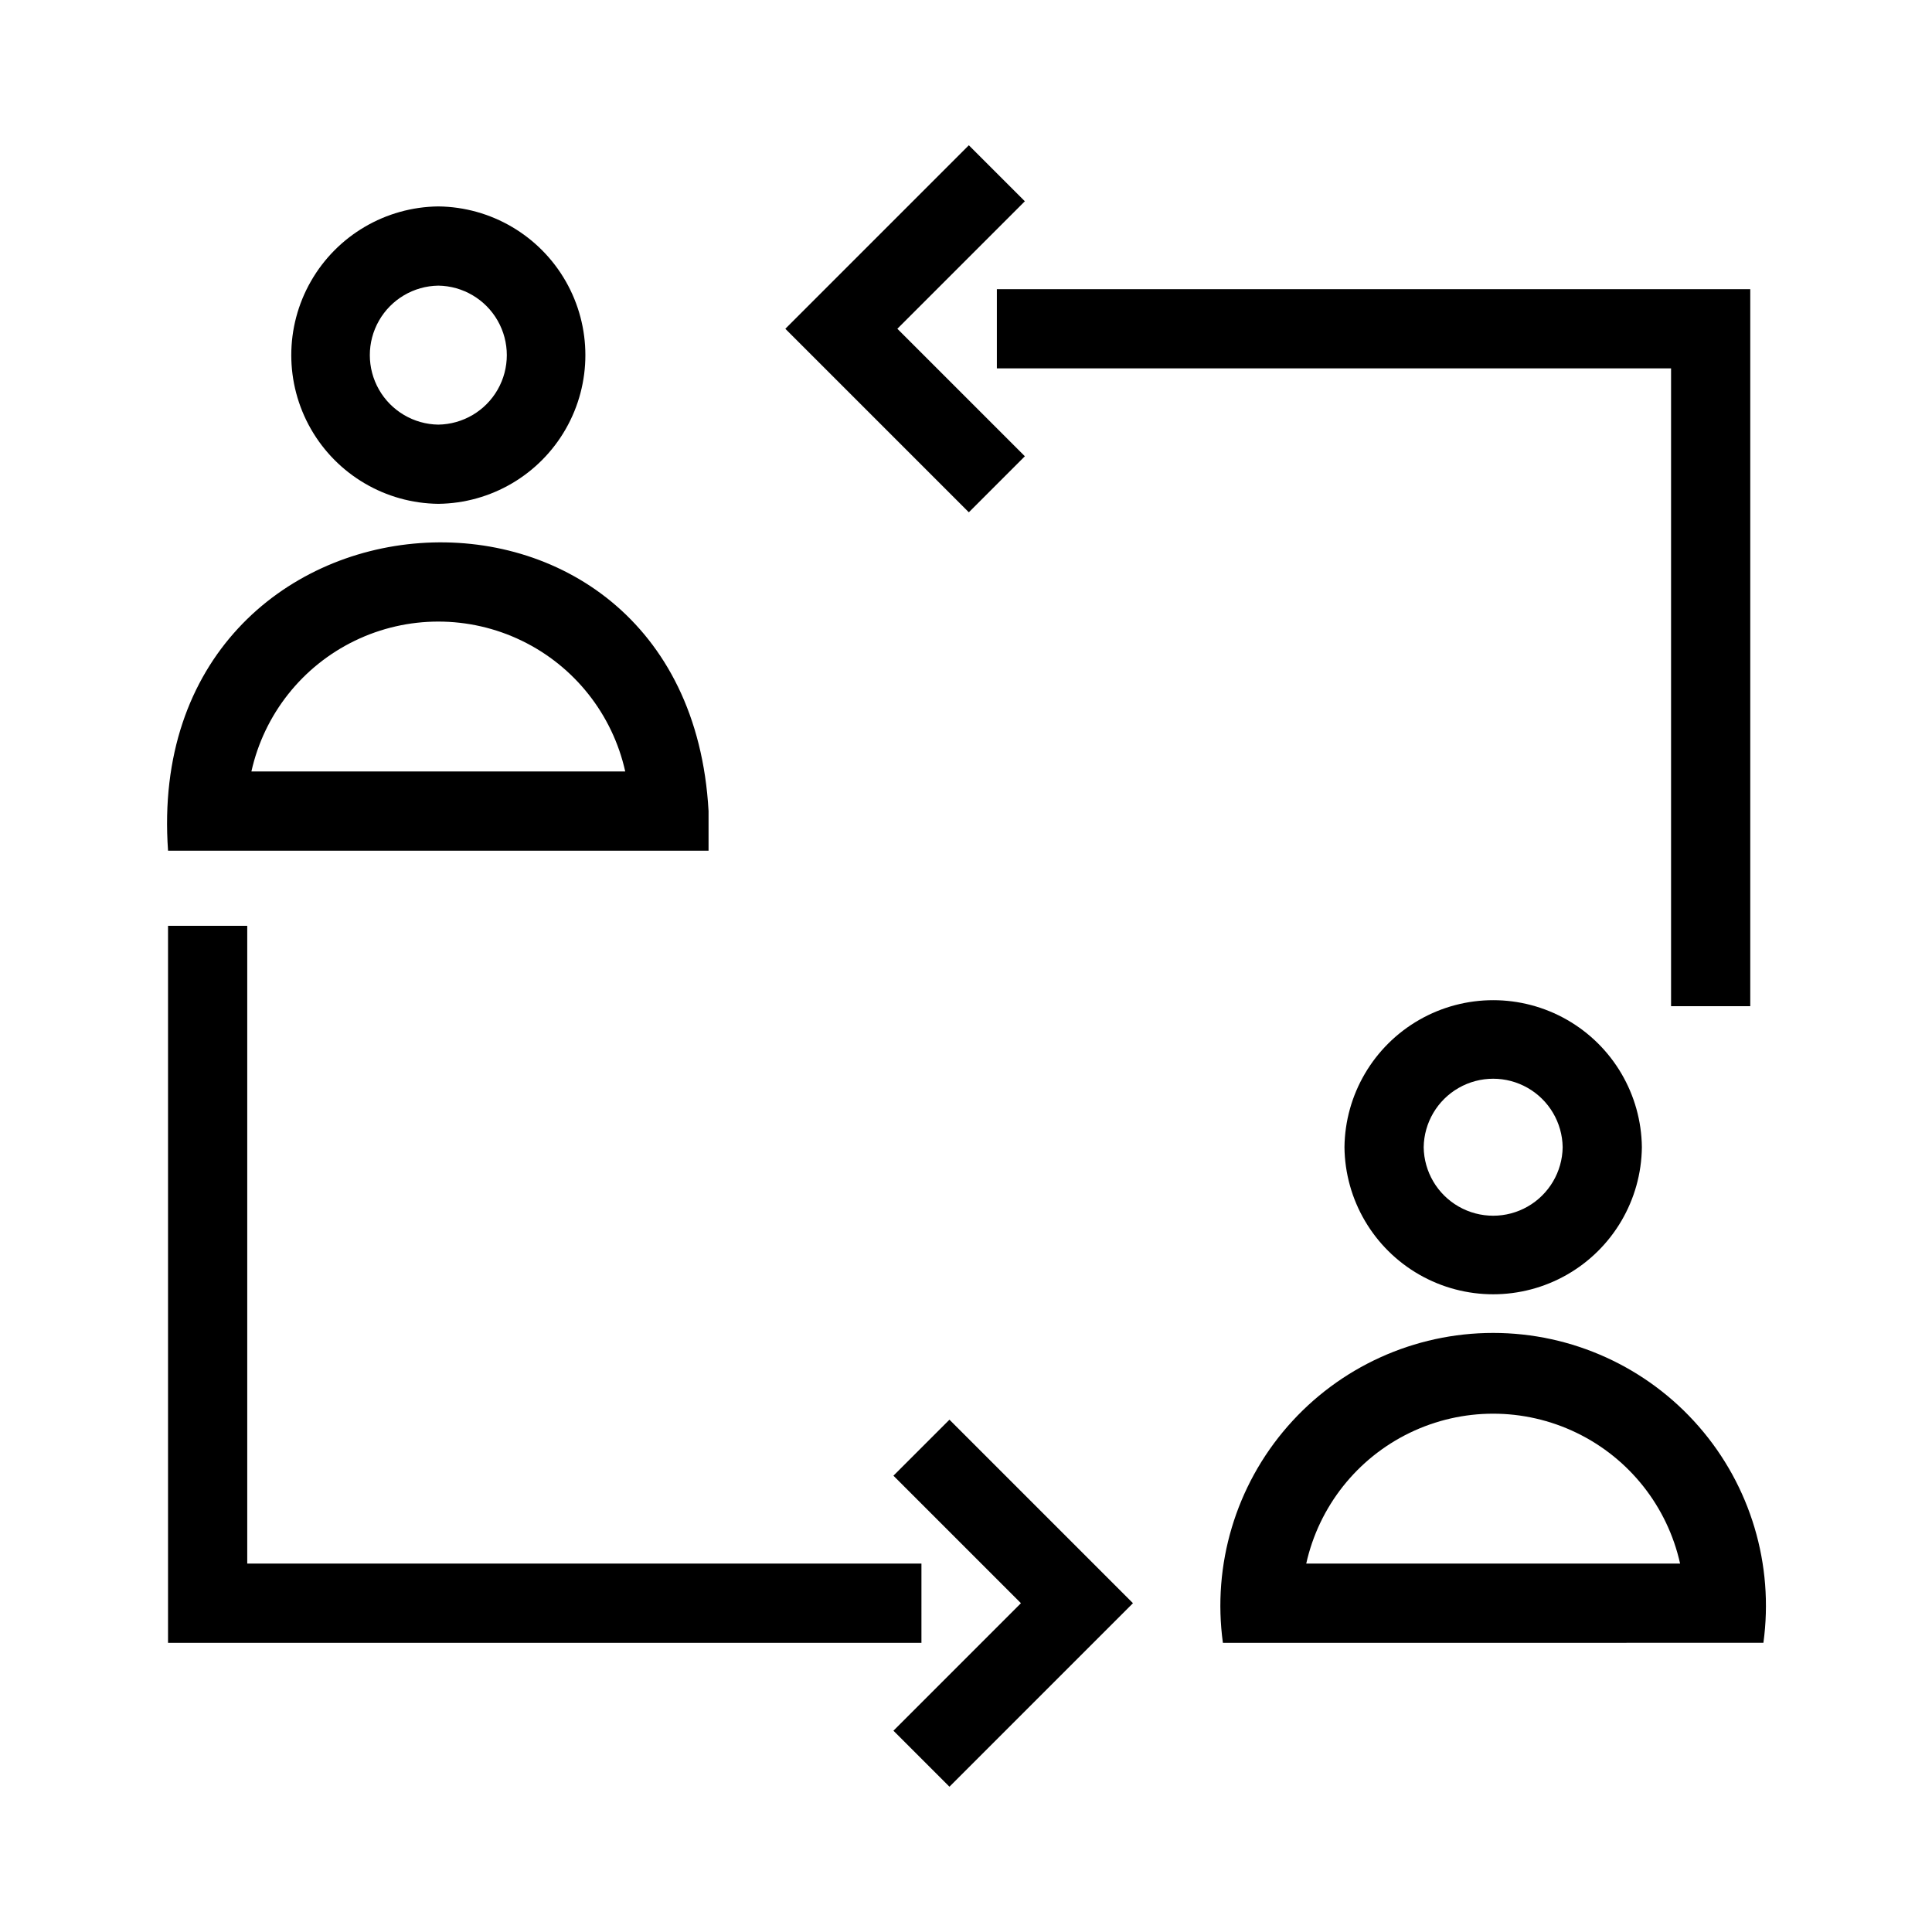 <?xml version="1.0" encoding="UTF-8"?>
<!-- Uploaded to: SVG Repo, www.svgrepo.com, Generator: SVG Repo Mixer Tools -->
<svg fill="#000000" width="800px" height="800px" version="1.1" viewBox="144 144 512 512" xmlns="http://www.w3.org/2000/svg">
 <path d="m388.19 579.36h-199.66v-190.01h20.992v169.02l178.67-0.004zm-7.422-44.285 33.789 33.789-33.785 33.789 14.844 14.844 48.633-48.633-48.633-48.633zm227.07-124.43v-190.01h-199.66v20.992h178.67v169.02zm-192.24-145.73-33.789-33.789 33.789-33.789-14.844-14.84-48.633 48.633 48.633 48.633zm163.52 183.11h-0.004c-0.156 13.977-7.699 26.824-19.828 33.766-12.129 6.941-27.027 6.941-39.156 0-12.129-6.941-19.676-19.789-19.832-33.762 0.156-13.977 7.703-26.82 19.832-33.766 12.129-6.941 27.027-6.941 39.156 0s19.672 19.789 19.828 33.762zm-57.824 0h-0.004c0.094 6.519 3.625 12.5 9.285 15.73 5.66 3.231 12.605 3.231 18.262 0 5.66-3.231 9.191-9.211 9.285-15.727-0.094-6.516-3.625-12.5-9.281-15.73-5.66-3.231-12.605-3.231-18.266 0-5.66 3.231-9.191 9.211-9.285 15.73zm90.035 131.33-143.25 0.004c-2.84-20.695 3.41-41.605 17.141-57.344 13.727-15.742 33.594-24.777 54.48-24.777s40.754 9.035 54.48 24.777c13.73 15.738 19.98 36.648 17.141 57.344zm-22.082-20.992-0.004 0.004c-3.371-15.141-13.477-27.906-27.438-34.66-13.961-6.754-30.242-6.754-44.203 0-13.961 6.754-24.066 19.52-27.438 34.66zm-329.09-359.66c13.977 0.156 26.82 7.703 33.766 19.832 6.941 12.129 6.941 27.027 0 39.156-6.941 12.129-19.789 19.672-33.762 19.828-13.977-0.156-26.824-7.699-33.766-19.828-6.941-12.129-6.941-27.027 0-39.156 6.941-12.129 19.789-19.676 33.762-19.832zm0 57.824c6.516-0.094 12.5-3.625 15.73-9.281 3.231-5.66 3.231-12.605 0-18.266-3.231-5.66-9.211-9.191-15.73-9.285-6.516 0.094-12.496 3.625-15.727 9.285-3.231 5.66-3.231 12.605 0 18.262 3.231 5.66 9.211 9.191 15.727 9.285zm71.617 112.91h-143.24c-7.238-101.82 137.6-112.04 143.24-10.496zm-22.082-20.992c-3.371-15.137-13.477-27.902-27.434-34.656-13.961-6.754-30.242-6.754-44.203 0-13.961 6.754-24.066 19.52-27.434 34.656z"/>
</svg>